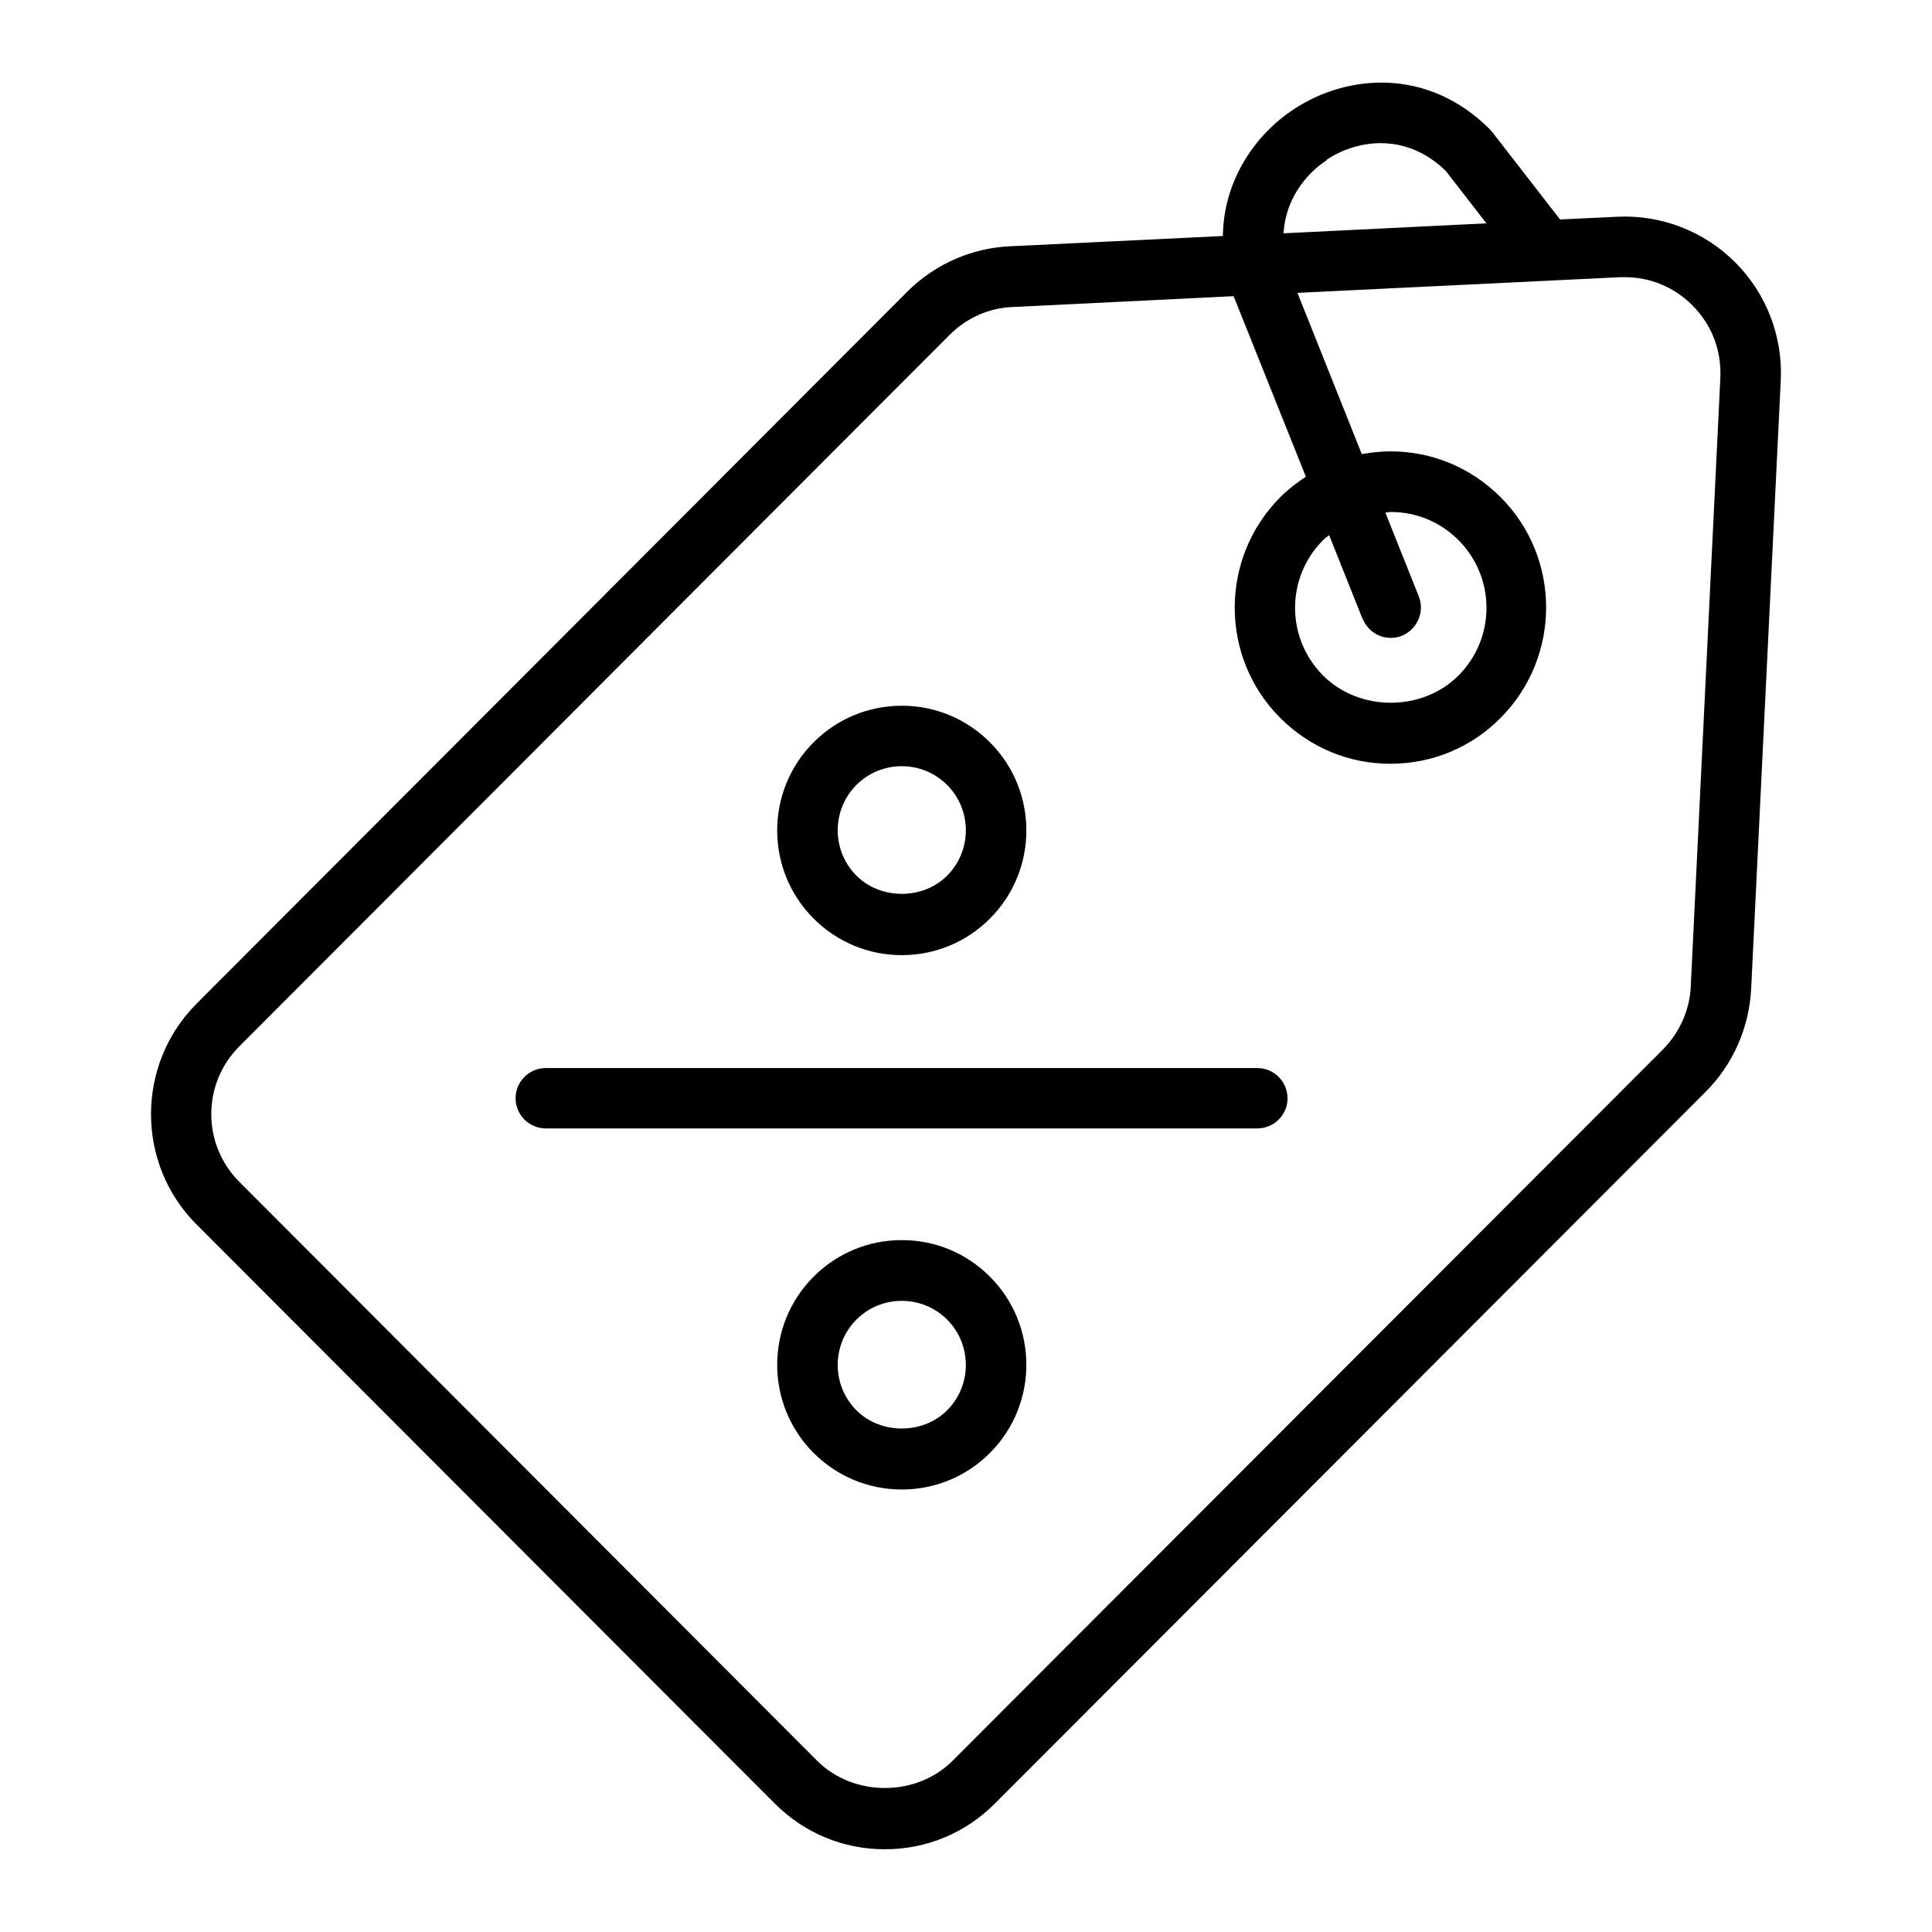 <?xml version="1.0" encoding="UTF-8"?>
<svg width="128pt" height="128pt" version="1.1" viewBox="0 0 128 128" xmlns="http://www.w3.org/2000/svg">
 <path d="m114.96 17.379c-2.059-2.059-4.898-3.16-7.801-3.019l-3.801 0.18-4.5-5.801-0.16-0.18c-4.121-4.121-9.48-3.641-12.98-1.32-2.602 1.699-4.66 4.762-4.699 8.398l-14.121 0.68c-2.559 0.121-4.981 1.199-6.801 3.019l-47.078 47.164c-4.019 4.039-4.019 10.602 0 14.621l38.301 38.359c1.961 1.961 4.539 3.039 7.301 3.039 2.762 0 5.359-1.078 7.301-3.039l47.078-47.141c1.82-1.82 2.879-4.238 3.019-6.82l1.961-40.32c0.141-2.922-0.961-5.762-3.019-7.82zm-27.059-6.801c1.961-1.301 5.199-1.859 7.879 0.738l2.699 3.481-13.441 0.66c0.121-2.199 1.441-3.922 2.879-4.859zm24.121 54.762c-0.078 1.578-0.738 3.059-1.84 4.18l-47.078 47.141c-2.398 2.398-6.559 2.398-8.961 0l-38.285-38.359c-2.481-2.481-2.481-6.5 0-8.98l47.062-47.141c1.121-1.121 2.602-1.781 4.16-1.84l14.66-0.719s0 0.078 0.039 0.121l4.738 11.84c-0.602 0.398-1.18 0.84-1.699 1.359-4.019 4.039-4.019 10.602 0 14.621 1.961 1.961 4.539 3.039 7.301 3.039 2.762 0 5.359-1.078 7.301-3.039 4.019-4.039 4.019-10.602 0-14.621-1.961-1.961-4.539-3.039-7.301-3.039-0.641 0-1.281 0.078-1.898 0.18l-4.262-10.68 21.379-1.039h0.32c1.68 0 3.262 0.66 4.461 1.859 1.281 1.281 1.941 2.981 1.859 4.801l-1.961 40.32zm-21.738-24.34c0.32 0.781 1.059 1.262 1.859 1.262 0.238 0 0.5-0.039 0.738-0.141 1.02-0.422 1.52-1.578 1.121-2.602l-2.219-5.559c0.121 0 0.238-0.039 0.359-0.039 1.699 0 3.281 0.66 4.481 1.859 2.481 2.481 2.481 6.5 0 8.98-2.398 2.398-6.559 2.398-8.961 0-2.481-2.481-2.481-6.5 0-8.98 0.121-0.121 0.262-0.219 0.398-0.32l2.219 5.559zm-30.539 22.281c2.199 0 4.281-0.859 5.84-2.422 3.219-3.219 3.219-8.461 0-11.68-1.559-1.559-3.621-2.422-5.84-2.422-2.199 0-4.281 0.859-5.84 2.422-3.219 3.219-3.219 8.461 0 11.68 1.559 1.559 3.641 2.422 5.84 2.422zm-3-11.281c0.801-0.801 1.879-1.238 3-1.238s2.199 0.441 3 1.238c1.66 1.66 1.66 4.359 0 6.019-1.602 1.602-4.398 1.602-6 0-1.66-1.66-1.66-4.359 0-6.019zm3 30.16c-2.199 0-4.281 0.859-5.84 2.422-3.219 3.219-3.219 8.461 0 11.68 1.559 1.559 3.641 2.422 5.84 2.422 2.199 0 4.281-0.859 5.84-2.422 3.219-3.219 3.219-8.461 0-11.68-1.559-1.559-3.621-2.422-5.84-2.422zm3 11.281c-1.602 1.602-4.398 1.602-6 0-1.66-1.66-1.66-4.359 0-6.019 0.801-0.801 1.879-1.238 3-1.238s2.199 0.441 3 1.238c1.66 1.66 1.66 4.359 0 6.019zm22.559-20.68c0 1.102-0.898 2-2 2h-47.145c-1.102 0-2-0.898-2-2 0-1.102 0.898-2 2-2h47.141c1.102 0 2 0.898 2 2z"/>
</svg>
